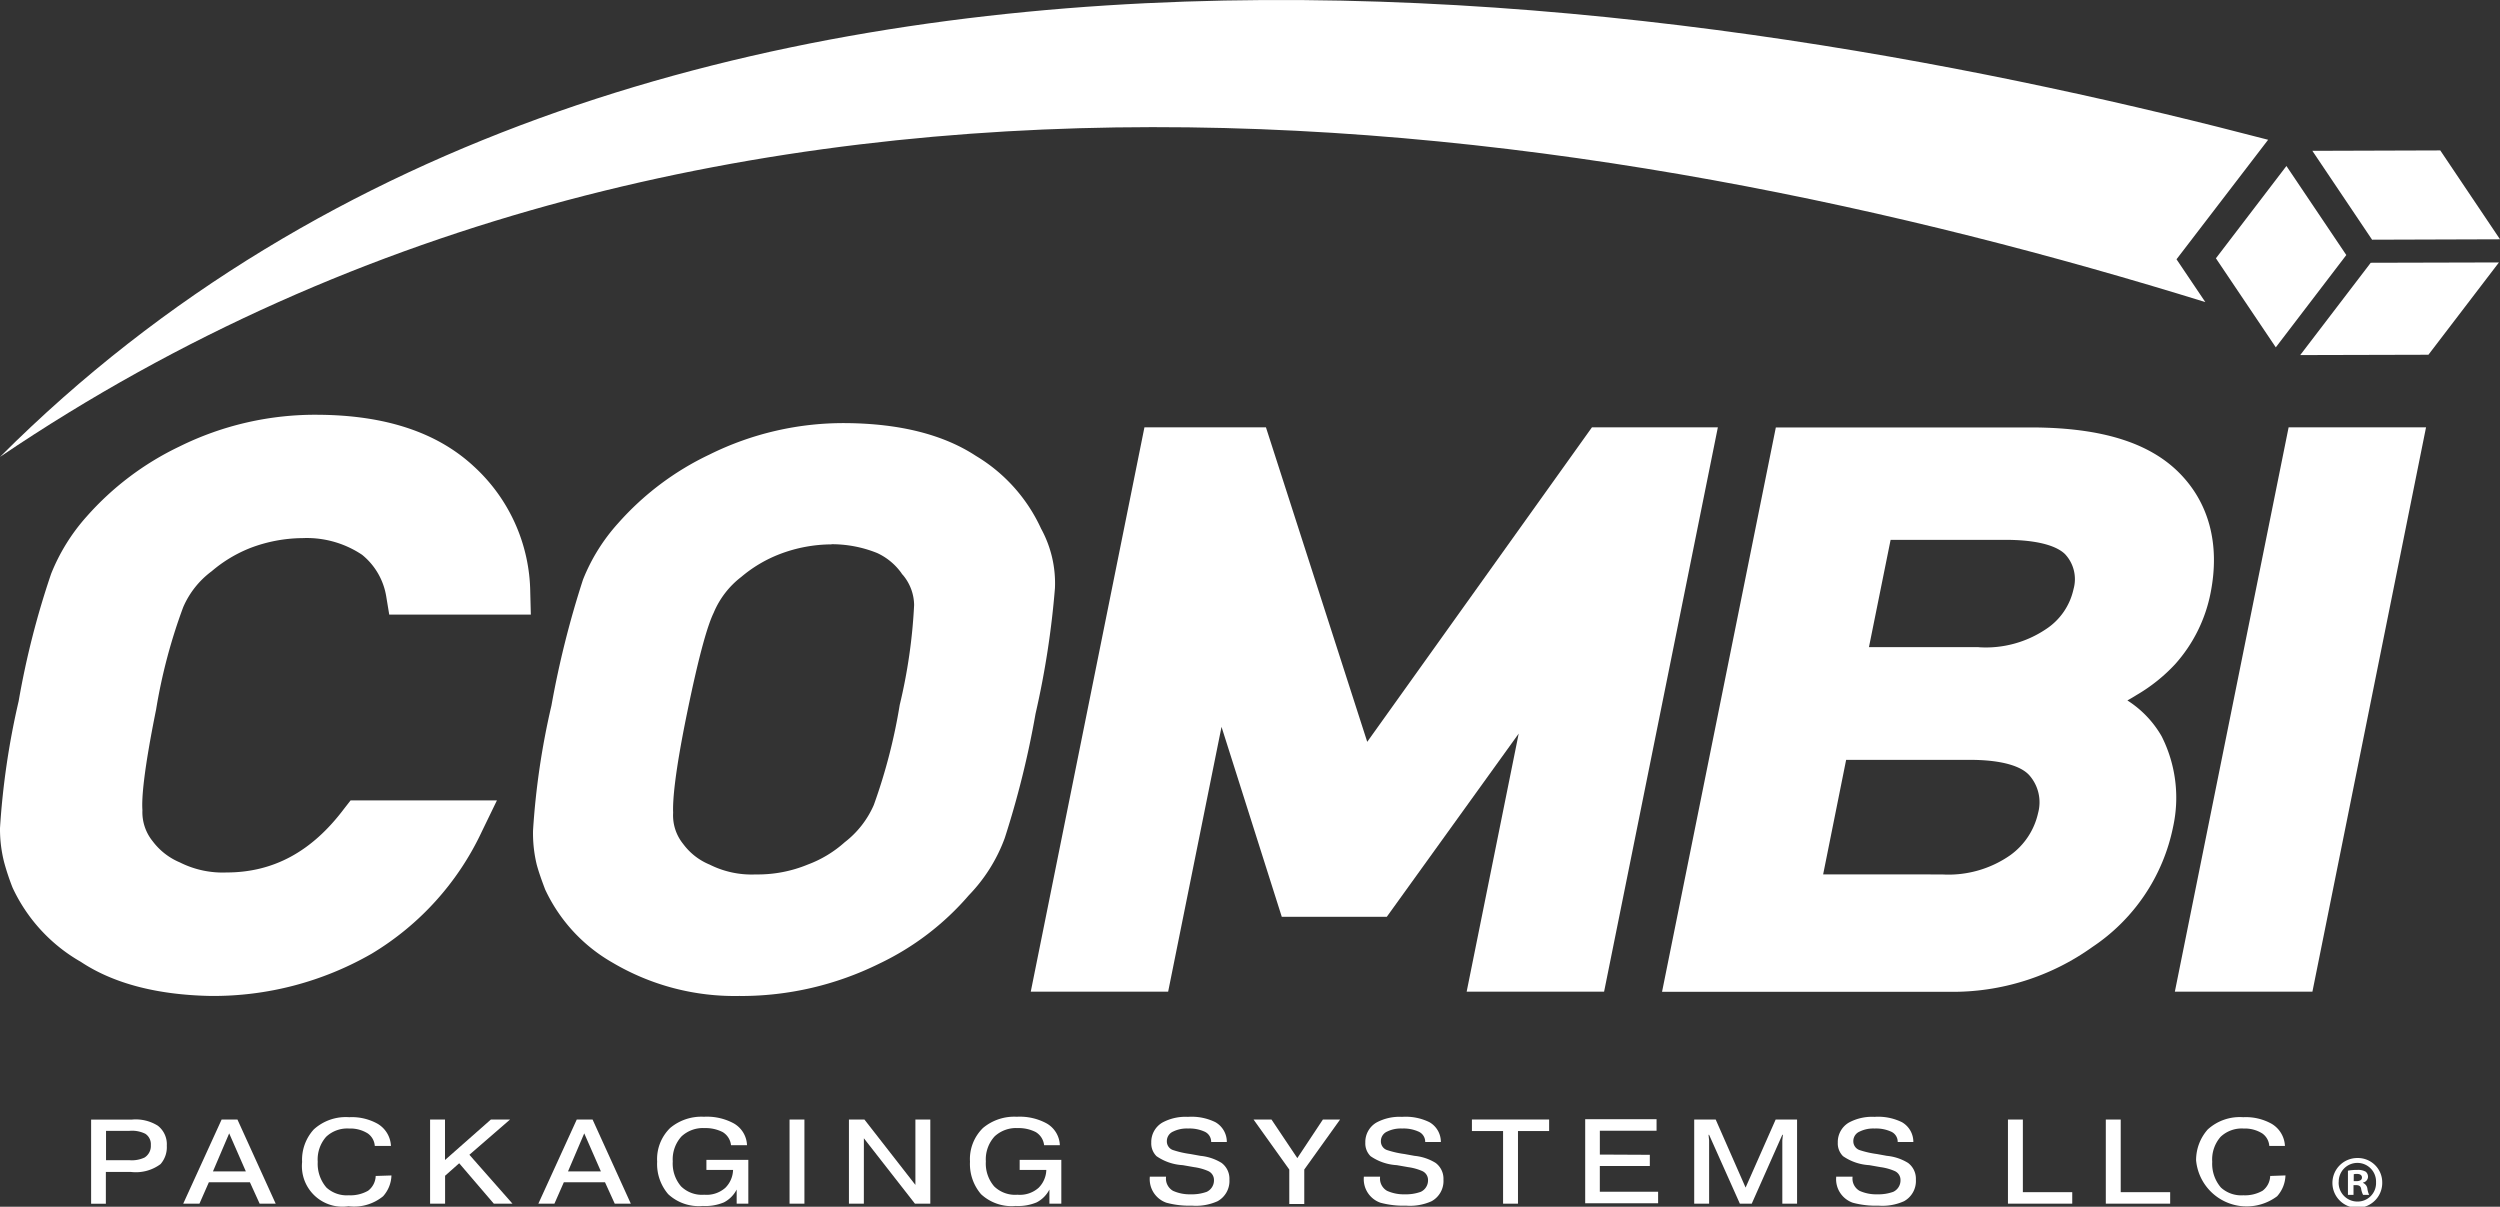 <svg xmlns="http://www.w3.org/2000/svg" width="195" height="94.126" viewBox="0 0 195 94.126">
  <rect x="0" y="0" width="195" height="94.126" fill="#333333" stroke="none"/>
  <g id="Combi-logo-White" transform="translate(-37.44 -22.999)">
    <g id="Layer_1-2" transform="translate(37.44 22.999)">
      <path id="Path_35310" data-name="Path 35310" d="M53.83,118.13c-4.151-.084-7.549-.974-10.082-2.657a12.944,12.944,0,0,1-5.327-5.788,18.982,18.982,0,0,1-.65-1.949,10.546,10.546,0,0,1-.331-2.7,60.41,60.41,0,0,1,1.455-9.9A65.531,65.531,0,0,1,41.429,85.2a15.083,15.083,0,0,1,2.78-4.476,22.653,22.653,0,0,1,7.217-5.444A23.862,23.862,0,0,1,62.314,72.8c5.2.039,9.205,1.377,12.031,3.976A13.516,13.516,0,0,1,78.8,86.649l.045,1.735H67.8l-.234-1.416a5.267,5.267,0,0,0-1.884-3.248,7.749,7.749,0,0,0-4.645-1.3,11.645,11.645,0,0,0-4.047.76,10.643,10.643,0,0,0-3.04,1.825,6.865,6.865,0,0,0-2.222,2.806A42.684,42.684,0,0,0,49.614,95.8c-.987,4.885-1.13,6.951-1.065,7.841a3.6,3.6,0,0,0,.8,2.423,5.127,5.127,0,0,0,2.118,1.65,7.424,7.424,0,0,0,3.638.786c3.657,0,6.659-1.624,9.173-4.97l.507-.65H76.2L75.027,105.3a21.973,21.973,0,0,1-8.6,9.537,24.777,24.777,0,0,1-12.564,3.294H53.83Z" transform="translate(-37.44 -40.447)" fill="#fff"/>
      <path id="Path_35311" data-name="Path 35311" d="M117.576,118.481a18.7,18.7,0,0,1-9.939-2.6,12.779,12.779,0,0,1-5.256-5.71c-.266-.708-.481-1.3-.65-1.916a10.361,10.361,0,0,1-.292-2.683,59.165,59.165,0,0,1,1.436-9.744,73.786,73.786,0,0,1,2.462-9.822,14.594,14.594,0,0,1,2.741-4.4,22.186,22.186,0,0,1,7.107-5.346A23.5,23.5,0,0,1,125.9,73.8c4.177.039,7.562.9,10.089,2.56a12.834,12.834,0,0,1,5.074,5.665,8.851,8.851,0,0,1,1.085,4.645,68.534,68.534,0,0,1-1.514,9.8,72.24,72.24,0,0,1-2.4,9.692,12.669,12.669,0,0,1-2.806,4.469,21.217,21.217,0,0,1-6.99,5.333,24.324,24.324,0,0,1-10.816,2.521h-.045Zm7.146-35.223a11.418,11.418,0,0,0-4.008.747,10.453,10.453,0,0,0-3.034,1.793,6.841,6.841,0,0,0-2.15,2.793c-.448.922-1.1,3.053-2.085,7.867s-1.117,6.854-1.078,7.731a3.537,3.537,0,0,0,.767,2.417l.1.13a4.855,4.855,0,0,0,1.981,1.5,7.3,7.3,0,0,0,3.605.767,10.208,10.208,0,0,0,4.054-.773,9.009,9.009,0,0,0,2.871-1.735,7.391,7.391,0,0,0,2.274-2.91,43.646,43.646,0,0,0,2.02-7.8,42.063,42.063,0,0,0,1.124-7.8,3.71,3.71,0,0,0-.864-2.326l-.078-.084-.065-.1a4.793,4.793,0,0,0-1.871-1.54,9.482,9.482,0,0,0-3.6-.689h.032Z" transform="translate(-59.862 -40.797)" fill="#fff"/>
      <path id="Path_35312" data-name="Path 35312" d="M195.2,118.329l4.06-20.132-10.29,14.292H180.78l-4.7-14.818-4.164,20.658H161.2l8.867-44.019h9.478l7.9,24.53,17.527-24.53h9.822l-8.874,44.019Z" transform="translate(-80.801 -40.977)" fill="#fff"/>
      <path id="Path_35313" data-name="Path 35313" d="M237,118.333l8.874-44.012h20.139c5.268.039,8.952,1.182,11.284,3.5s3.248,5.567,2.488,9.407a11.7,11.7,0,0,1-2.761,5.554,13.156,13.156,0,0,1-3.014,2.41c-.227.143-.468.286-.715.422a8.081,8.081,0,0,1,2.67,2.793,10.624,10.624,0,0,1,.9,7.048,14.773,14.773,0,0,1-6.295,9.387,18.7,18.7,0,0,1-11.122,3.5H237Zm21.841-9.147a8.418,8.418,0,0,0,5.327-1.507,5.526,5.526,0,0,0,2.163-3.287,3.186,3.186,0,0,0-.65-2.9c-.65-.773-2.2-1.208-4.385-1.241h-9.939l-1.793,8.932ZM261.7,91.464a8.4,8.4,0,0,0,5.243-1.41,4.994,4.994,0,0,0,2.15-3.118,2.859,2.859,0,0,0-.65-2.722c-.461-.468-1.631-1.085-4.379-1.124h-9.238l-1.689,8.367H261.7Z" transform="translate(-107.359 -40.98)" fill="#fff"/>
      <path id="Path_35314" data-name="Path 35314" d="M298.57,118.329l8.874-44.019h10.719L309.3,118.329Z" transform="translate(-128.932 -40.977)" fill="#fff"/>
      <path id="Path_35315" data-name="Path 35315" d="M51.589,157.414a3.263,3.263,0,0,1,1.994.481,1.828,1.828,0,0,1,.7,1.559,2,2,0,0,1-.487,1.436,3.224,3.224,0,0,1-2.313.611H49.53v2.482H48.38V157.42h3.209Zm-2.046,3.17h1.8a2.34,2.34,0,0,0,1.208-.208,1.065,1.065,0,0,0,.487-.968.973.973,0,0,0-.429-.883,2.34,2.34,0,0,0-1.26-.227H49.543v2.287Z" transform="translate(-41.273 -70.09)" fill="#fff"/>
      <path id="Path_35316" data-name="Path 35316" d="M60.7,163.981H59.44l2.995-6.561h1.234l2.982,6.561H65.4l-.76-1.67h-3.2l-.734,1.67Zm3.625-2.514-1.3-2.969-1.267,2.969Z" transform="translate(-45.148 -70.096)" fill="#fff"/>
      <path id="Path_35317" data-name="Path 35317" d="M80.672,161.675a2.542,2.542,0,0,1-.65,1.624,3.571,3.571,0,0,1-2.7.78,3.163,3.163,0,0,1-3.6-2.657,3.23,3.23,0,0,1-.019-.793,3.518,3.518,0,0,1,.909-2.54,3.707,3.707,0,0,1,2.767-.955,4.116,4.116,0,0,1,2.215.513,2.116,2.116,0,0,1,1.039,1.728h-1.26a1.306,1.306,0,0,0-.546-.974,2.552,2.552,0,0,0-1.455-.383,2.392,2.392,0,0,0-1.8.65,2.677,2.677,0,0,0-.65,1.949,2.834,2.834,0,0,0,.682,2.007,2.347,2.347,0,0,0,1.741.6,2.77,2.77,0,0,0,1.507-.357,1.5,1.5,0,0,0,.591-1.15l1.228-.039Z" transform="translate(-50.139 -69.992)" fill="#fff"/>
      <path id="Path_35318" data-name="Path 35318" d="M93.822,157.42h1.494l-3.17,2.748,3.359,3.813H94.05l-2.7-3.151-1.1.974v2.176H89.08V157.42h1.163v3.157l3.579-3.157Z" transform="translate(-55.533 -70.096)" fill="#fff"/>
      <path id="Path_35319" data-name="Path 35319" d="M103.334,163.981H102.08l2.995-6.561h1.234l2.982,6.561h-1.254l-.76-1.67h-3.209l-.734,1.67Zm3.625-2.514-1.3-2.969-1.267,2.969Z" transform="translate(-60.088 -70.096)" fill="#fff"/>
      <path id="Path_35320" data-name="Path 35320" d="M123.45,160.438v3.424h-.909v-1.1h0a2.31,2.31,0,0,1-.994,1,3.739,3.739,0,0,1-1.644.279,3.5,3.5,0,0,1-2.7-.916,3.615,3.615,0,0,1-.864-2.54,3.389,3.389,0,0,1,1.02-2.631,3.8,3.8,0,0,1,2.631-.87,4.383,4.383,0,0,1,2.306.507,2.041,2.041,0,0,1,1.052,1.709H122.1a1.365,1.365,0,0,0-.65-1.02,2.92,2.92,0,0,0-1.4-.312,2.457,2.457,0,0,0-1.812.65,2.657,2.657,0,0,0-.682,1.949,2.734,2.734,0,0,0,.65,1.949,2.325,2.325,0,0,0,1.806.65,2.206,2.206,0,0,0,1.637-.533,2.047,2.047,0,0,0,.611-1.4h-2.079v-.786h3.274Z" transform="translate(-65.081 -69.977)" fill="#fff"/>
      <path id="Path_35321" data-name="Path 35321" d="M133.4,157.42v6.561H132.24V157.42Z" transform="translate(-70.655 -70.096)" fill="#fff"/>
      <path id="Path_35322" data-name="Path 35322" d="M140.533,163.981H139.37V157.42h1.208l3.976,5.1v-5.1h1.163v6.561h-1.2l-3.982-5.1Z" transform="translate(-73.153 -70.096)" fill="#fff"/>
      <path id="Path_35323" data-name="Path 35323" d="M161.023,160.438v3.424h-.929v-1.1h0a2.31,2.31,0,0,1-.994,1,3.726,3.726,0,0,1-1.637.279,3.5,3.5,0,0,1-2.7-.916,3.615,3.615,0,0,1-.864-2.54,3.389,3.389,0,0,1,1.02-2.631,3.8,3.8,0,0,1,2.631-.87,4.383,4.383,0,0,1,2.306.507,2.041,2.041,0,0,1,1.052,1.709h-1.228a1.365,1.365,0,0,0-.65-1.02,2.92,2.92,0,0,0-1.4-.312,2.457,2.457,0,0,0-1.812.65,2.657,2.657,0,0,0-.682,1.949,2.734,2.734,0,0,0,.65,1.949,2.339,2.339,0,0,0,1.812.65,2.2,2.2,0,0,0,1.644-.533,2.047,2.047,0,0,0,.611-1.4h-2.079v-.786h3.255Z" transform="translate(-78.24 -69.977)" fill="#fff"/>
      <path id="Path_35324" data-name="Path 35324" d="M176.753,161.775v.039a1.1,1.1,0,0,0,.546,1.052,3.146,3.146,0,0,0,1.377.273,3.425,3.425,0,0,0,1.254-.195.982.982,0,0,0,.565-.909.759.759,0,0,0-.461-.715,4.134,4.134,0,0,0-1.085-.3l-.89-.156a3.981,3.981,0,0,1-2.046-.7,1.4,1.4,0,0,1-.409-1.059,1.757,1.757,0,0,1,.871-1.566,3.785,3.785,0,0,1,1.988-.442,4.2,4.2,0,0,1,2.144.416,1.77,1.77,0,0,1,.89,1.546h-1.221a.867.867,0,0,0-.552-.825,2.822,2.822,0,0,0-1.247-.227,2.4,2.4,0,0,0-1.163.234.809.809,0,0,0-.494.747.711.711,0,0,0,.533.715,7.373,7.373,0,0,0,1.3.292l.786.143a3.829,3.829,0,0,1,1.65.552,1.539,1.539,0,0,1,.611,1.3,1.8,1.8,0,0,1-.929,1.689,4.1,4.1,0,0,1-1.988.344,6.9,6.9,0,0,1-1.994-.227,1.944,1.944,0,0,1-1.3-1.994v-.039h1.267Z" transform="translate(-85.805 -69.982)" fill="#fff"/>
      <path id="Path_35325" data-name="Path 35325" d="M193.355,157.42H194.7l-2.793,3.9v2.689h-1.169v-2.689l-2.787-3.9h1.4l2.014,3.008,1.994-3.008Z" transform="translate(-90.174 -70.096)" fill="#fff"/>
      <path id="Path_35326" data-name="Path 35326" d="M202.453,161.775v.039a1.1,1.1,0,0,0,.546,1.052,3.146,3.146,0,0,0,1.377.273,3.425,3.425,0,0,0,1.254-.195.982.982,0,0,0,.565-.909.759.759,0,0,0-.461-.715,4.135,4.135,0,0,0-1.085-.3l-.89-.156a3.981,3.981,0,0,1-2.046-.7,1.4,1.4,0,0,1-.409-1.059,1.757,1.757,0,0,1,.87-1.566,3.785,3.785,0,0,1,1.988-.442,4.2,4.2,0,0,1,2.144.416,1.77,1.77,0,0,1,.89,1.546h-1.221a.867.867,0,0,0-.552-.825,2.822,2.822,0,0,0-1.247-.227,2.4,2.4,0,0,0-1.163.234.809.809,0,0,0-.494.747.711.711,0,0,0,.533.715,7.373,7.373,0,0,0,1.3.292l.786.143a3.829,3.829,0,0,1,1.65.552,1.539,1.539,0,0,1,.611,1.3,1.8,1.8,0,0,1-.929,1.689,4.1,4.1,0,0,1-1.988.344,6.9,6.9,0,0,1-1.994-.227,1.944,1.944,0,0,1-1.3-1.994v-.039h1.267Z" transform="translate(-94.809 -69.982)" fill="#fff"/>
      <path id="Path_35327" data-name="Path 35327" d="M214.17,158.313v-.9h6.022v.9h-2.43v5.665H216.6v-5.665Z" transform="translate(-99.36 -70.092)" fill="#fff"/>
      <path id="Path_35328" data-name="Path 35328" d="M232.811,160.16v.87h-3.9v2.007h4.547v.9H227.77V157.38h5.567v.9h-4.424v1.858l3.9.019Z" transform="translate(-104.125 -70.082)" fill="#fff"/>
      <path id="Path_35329" data-name="Path 35329" d="M242.023,158.609h-.045l.045.442v4.931H240.86V157.42h1.676l2.332,5.307,2.345-5.307h1.67v6.561h-1.15v-4.931l.045-.442h-.045l-2.384,5.372h-.929l-2.4-5.372Z" transform="translate(-108.712 -70.096)" fill="#fff"/>
      <path id="Path_35330" data-name="Path 35330" d="M259.176,161.775v.039a1.1,1.1,0,0,0,.546,1.052,3.146,3.146,0,0,0,1.377.273,3.425,3.425,0,0,0,1.254-.195.982.982,0,0,0,.565-.909.758.758,0,0,0-.461-.715,4.134,4.134,0,0,0-1.085-.3l-.89-.156a3.981,3.981,0,0,1-2.046-.7,1.4,1.4,0,0,1-.409-1.059,1.757,1.757,0,0,1,.871-1.566,3.785,3.785,0,0,1,1.988-.442,4.2,4.2,0,0,1,2.144.416,1.77,1.77,0,0,1,.89,1.546H262.7a.867.867,0,0,0-.552-.825,2.822,2.822,0,0,0-1.247-.227,2.4,2.4,0,0,0-1.163.234.805.805,0,0,0-.5.747.726.726,0,0,0,.533.715,7.373,7.373,0,0,0,1.3.292l.786.143a3.829,3.829,0,0,1,1.65.552,1.539,1.539,0,0,1,.611,1.3,1.8,1.8,0,0,1-.929,1.689,4.1,4.1,0,0,1-1.988.344,6.913,6.913,0,0,1-2-.227,1.944,1.944,0,0,1-1.3-1.994v-.039h1.28Z" transform="translate(-114.679 -69.982)" fill="#fff"/>
      <path id="Path_35331" data-name="Path 35331" d="M283.545,163.981H278.53V157.42h1.163v5.665h3.852Z" transform="translate(-121.91 -70.096)" fill="#fff"/>
      <path id="Path_35332" data-name="Path 35332" d="M295.3,163.981H290.28V157.42h1.163v5.665H295.3Z" transform="translate(-126.027 -70.096)" fill="#fff"/>
      <path id="Path_35333" data-name="Path 35333" d="M308.091,161.675a2.542,2.542,0,0,1-.65,1.624,3.961,3.961,0,0,1-6.321-2.8,3.611,3.611,0,0,1,.909-2.41,3.707,3.707,0,0,1,2.767-.955,4.116,4.116,0,0,1,2.215.513,2.116,2.116,0,0,1,1.039,1.728H306.83a1.306,1.306,0,0,0-.546-.974,2.552,2.552,0,0,0-1.455-.383,2.392,2.392,0,0,0-1.8.65,2.677,2.677,0,0,0-.65,1.949,2.834,2.834,0,0,0,.682,2.007,2.347,2.347,0,0,0,1.741.6,2.77,2.77,0,0,0,1.507-.357,1.5,1.5,0,0,0,.591-1.15Z" transform="translate(-129.825 -69.992)" fill="#fff"/>
      <path id="Path_35334" data-name="Path 35334" d="M329.716,47.992l-4.658-6.932-9.978.032,4.658,6.932Z" transform="translate(-134.716 -29.327)" fill="#fff"/>
      <path id="Path_35335" data-name="Path 35335" d="M319.122,54.532l-5.5,7.2,10-.026,5.5-7.2Z" transform="translate(-134.205 -34.036)" fill="#fff"/>
      <path id="Path_35336" data-name="Path 35336" d="M309,42.93l-5.5,7.2,4.671,6.945,5.5-7.2Z" transform="translate(-130.659 -29.982)" fill="#fff"/>
      <path id="Path_35337" data-name="Path 35337" d="M207.208,43.223l7.146-9.322C173.817,23.311,88.559,7.506,37.44,58.638,93.893,20.447,163.293,32.263,209.456,46.562l-2.248-3.339Z" transform="translate(-37.44 -22.999)" fill="#fff"/>
    </g>
    <path id="Path_35338" data-name="Path 35338" d="M321.375,163.93a1.943,1.943,0,1,1-1.936-1.89A1.9,1.9,0,0,1,321.375,163.93Zm-3.4,0a1.465,1.465,0,0,0,1.475,1.507,1.437,1.437,0,0,0,1.442-1.5,1.456,1.456,0,1,0-2.91-.013Zm1.163.987H318.7v-1.89a4.032,4.032,0,0,1,.728-.058,1.2,1.2,0,0,1,.656.136.514.514,0,0,1,.182.416.478.478,0,0,1-.39.435v.026a.566.566,0,0,1,.344.461,1.571,1.571,0,0,0,.136.474h-.474a1.629,1.629,0,0,1-.149-.461c-.032-.208-.149-.3-.39-.3h-.208v.76Zm.013-1.072h.208c.24,0,.435-.078.435-.279,0-.175-.123-.286-.4-.286a.907.907,0,0,0-.24.026Z" transform="translate(-98.121 -48.716)" fill="#fff"/>
  </g>
</svg>
